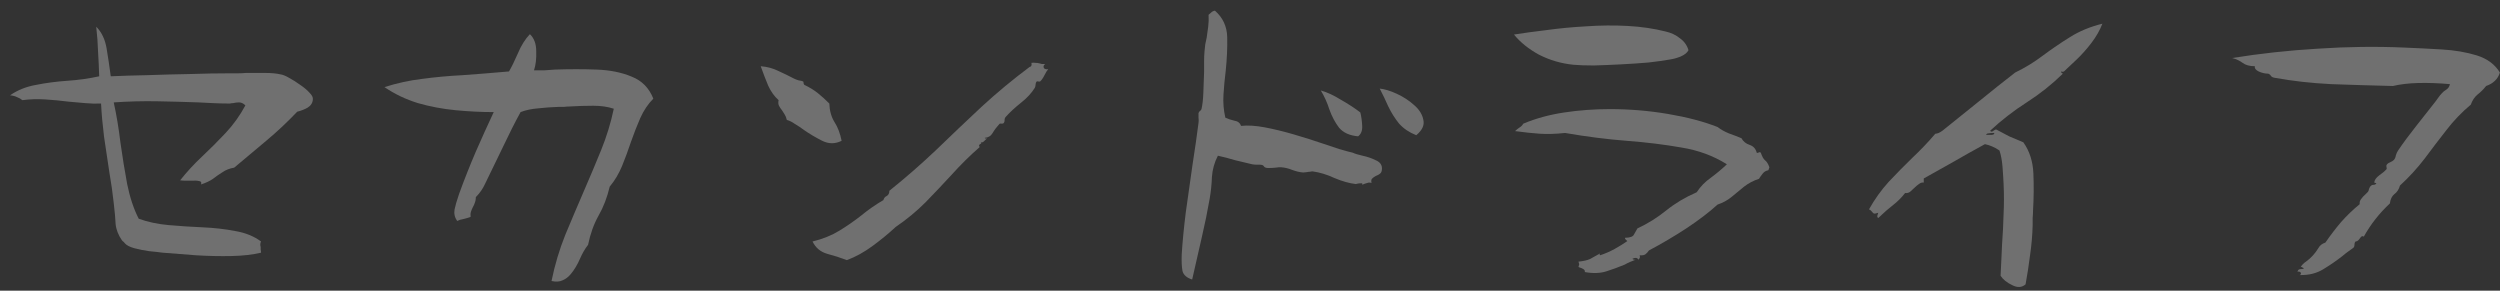 <?xml version="1.0" encoding="UTF-8"?> <svg xmlns="http://www.w3.org/2000/svg" width="172" height="20" viewBox="0 0 172 20" fill="none"><rect x="0" y="0" width="172" height="20" fill="#333333" stroke="none"/> <path d="M171.993 4.992C171.856 5.437 171.539 5.745 171.043 5.916C170.872 6.138 170.676 6.335 170.453 6.506C170.248 6.677 170.094 6.908 169.992 7.199C169.359 7.729 168.794 8.319 168.298 8.969C167.802 9.602 167.306 10.252 166.81 10.919C166.314 11.569 165.75 12.184 165.117 12.766C165.049 13.022 164.92 13.219 164.732 13.356C164.561 13.493 164.459 13.707 164.424 13.997C163.706 14.664 163.107 15.425 162.629 16.281C162.543 16.212 162.458 16.246 162.372 16.383C162.338 16.435 162.295 16.486 162.244 16.537C162.192 16.588 162.133 16.614 162.064 16.614C162.013 16.666 161.987 16.742 161.987 16.845C161.987 16.931 161.962 16.999 161.91 17.05C161.79 17.136 161.671 17.221 161.551 17.307C161.431 17.392 161.312 17.486 161.192 17.589C160.781 17.914 160.337 18.222 159.858 18.513C159.396 18.803 158.849 18.94 158.216 18.923C158.301 18.889 158.327 18.838 158.293 18.769C158.276 18.701 158.199 18.675 158.062 18.692C158.096 18.607 158.13 18.555 158.165 18.538C158.216 18.521 158.267 18.513 158.318 18.513C158.387 18.513 158.447 18.504 158.498 18.487C158.498 18.453 158.472 18.427 158.421 18.41C158.37 18.376 158.327 18.359 158.293 18.359C158.293 18.376 158.284 18.384 158.267 18.384C158.267 18.384 158.267 18.393 158.267 18.41C158.267 18.376 158.276 18.359 158.293 18.359C158.378 18.222 158.498 18.102 158.652 18C158.823 17.88 158.986 17.734 159.139 17.563C159.276 17.41 159.396 17.247 159.499 17.076C159.601 16.888 159.764 16.759 159.986 16.691C160.328 16.195 160.687 15.725 161.064 15.28C161.457 14.835 161.885 14.425 162.346 14.049C162.329 13.912 162.363 13.792 162.449 13.69C162.534 13.57 162.629 13.467 162.731 13.382C162.817 13.296 162.877 13.236 162.911 13.202C162.945 13.168 162.971 13.099 162.988 12.997C163.022 12.894 163.073 12.817 163.142 12.766C163.176 12.732 163.227 12.715 163.296 12.715C163.381 12.715 163.441 12.689 163.475 12.638C163.509 12.603 163.492 12.586 163.424 12.586C163.373 12.569 163.347 12.561 163.347 12.561C163.364 12.39 163.475 12.227 163.68 12.073C163.903 11.919 164.074 11.774 164.194 11.637C164.211 11.62 164.211 11.577 164.194 11.509C164.176 11.44 164.176 11.389 164.194 11.355C164.245 11.269 164.322 11.21 164.424 11.175C164.544 11.124 164.638 11.064 164.707 10.996C164.775 10.91 164.818 10.807 164.835 10.688C164.869 10.568 164.92 10.457 164.989 10.354C165.348 9.824 165.758 9.268 166.22 8.687C166.699 8.088 167.144 7.524 167.554 6.993C167.623 6.908 167.691 6.814 167.76 6.711C167.845 6.592 167.922 6.497 167.99 6.429C168.076 6.326 168.179 6.241 168.298 6.172C168.435 6.087 168.521 5.959 168.555 5.788C167.768 5.719 167.041 5.694 166.374 5.711C165.724 5.728 165.143 5.796 164.63 5.916C163.176 5.882 161.756 5.839 160.371 5.788C159.003 5.719 157.711 5.574 156.497 5.352C156.377 5.334 156.292 5.292 156.24 5.223C156.206 5.155 156.146 5.104 156.061 5.069C155.838 5.069 155.616 5.018 155.394 4.915C155.189 4.813 155.103 4.693 155.137 4.556C154.778 4.556 154.496 4.479 154.291 4.325C154.085 4.171 153.846 4.06 153.572 3.992C155.471 3.684 157.429 3.47 159.447 3.35C161.466 3.214 163.458 3.188 165.425 3.273C166.263 3.308 167.118 3.35 167.99 3.402C168.88 3.453 169.684 3.59 170.402 3.812C171.12 4.035 171.651 4.428 171.993 4.992Z" fill="white" fill-opacity="0.3"></path> <path d="M144.644 1.631C144.473 2.076 144.225 2.512 143.9 2.94C143.575 3.367 143.233 3.752 142.874 4.094C142.532 4.419 142.241 4.693 142.002 4.915C141.967 4.932 141.933 4.941 141.899 4.941C141.865 4.924 141.848 4.915 141.848 4.915C141.796 4.932 141.788 4.958 141.822 4.992C141.856 5.026 141.89 5.052 141.925 5.069C141.172 5.805 140.343 6.463 139.436 7.045C138.53 7.626 137.692 8.276 136.922 8.994C136.973 9.08 137.05 9.08 137.153 8.994C137.238 8.926 137.307 8.9 137.358 8.917C137.666 9.088 137.957 9.242 138.23 9.379C138.504 9.499 138.829 9.636 139.205 9.79C139.633 10.388 139.864 11.107 139.898 11.945C139.932 12.783 139.924 13.638 139.872 14.51C139.872 14.664 139.864 14.827 139.847 14.998C139.847 15.169 139.847 15.331 139.847 15.485C139.83 16.169 139.77 16.862 139.667 17.563C139.582 18.247 139.479 18.914 139.359 19.564C139.103 19.787 138.795 19.804 138.436 19.616C138.076 19.445 137.811 19.231 137.64 18.974C137.657 18.615 137.674 18.256 137.692 17.897C137.709 17.52 137.726 17.153 137.743 16.794C137.794 16.109 137.828 15.425 137.846 14.741C137.88 14.057 137.88 13.356 137.846 12.637C137.828 12.244 137.803 11.842 137.769 11.432C137.734 11.021 137.666 10.662 137.563 10.354C137.392 10.234 137.221 10.14 137.05 10.072C136.896 10.004 136.734 9.952 136.563 9.918C135.776 10.346 135.075 10.739 134.459 11.098C133.86 11.44 133.159 11.834 132.355 12.278V12.56C132.236 12.543 132.124 12.578 132.022 12.663C131.919 12.732 131.817 12.817 131.714 12.92C131.611 13.022 131.509 13.116 131.406 13.202C131.303 13.27 131.192 13.296 131.073 13.279C130.816 13.604 130.542 13.877 130.252 14.1C129.961 14.322 129.619 14.621 129.225 14.998C129.157 14.963 129.14 14.895 129.174 14.793C129.208 14.69 129.225 14.639 129.225 14.639C129.071 14.69 128.969 14.707 128.918 14.69C128.866 14.656 128.823 14.613 128.789 14.562C128.721 14.476 128.652 14.425 128.584 14.408C128.977 13.706 129.431 13.074 129.944 12.509C130.474 11.945 131.013 11.397 131.56 10.867C132.124 10.337 132.655 9.781 133.151 9.2C133.287 9.2 133.45 9.131 133.638 8.994C134.391 8.396 135.22 7.729 136.127 6.993C137.05 6.241 137.888 5.574 138.641 4.992C139.342 4.65 139.983 4.257 140.565 3.812C141.164 3.367 141.779 2.948 142.412 2.555C143.062 2.144 143.806 1.837 144.644 1.631ZM137.204 9.148C137.187 9.148 137.161 9.148 137.127 9.148C137.025 9.148 136.922 9.157 136.819 9.174C136.734 9.174 136.674 9.208 136.64 9.277C136.657 9.277 136.691 9.277 136.742 9.277C136.845 9.277 136.948 9.277 137.05 9.277C137.17 9.259 137.221 9.217 137.204 9.148Z" fill="white" fill-opacity="0.3"></path> <path d="M121.735 11.509C121.718 11.56 121.701 11.611 121.684 11.663C121.667 11.697 121.658 11.714 121.658 11.714C121.487 11.748 121.359 11.825 121.273 11.945C121.188 12.047 121.102 12.167 121.017 12.304C120.64 12.424 120.298 12.603 119.99 12.843C119.7 13.082 119.409 13.322 119.118 13.561C118.844 13.784 118.528 13.954 118.169 14.074C117.587 14.604 116.869 15.152 116.014 15.716C115.176 16.264 114.321 16.768 113.448 17.23C113.38 17.332 113.303 17.418 113.217 17.486C113.132 17.555 112.995 17.581 112.807 17.563C112.841 17.666 112.833 17.743 112.781 17.794C112.747 17.846 112.73 17.871 112.73 17.871C112.662 17.734 112.525 17.709 112.319 17.794C112.319 17.828 112.354 17.854 112.422 17.871C112.491 17.871 112.525 17.871 112.525 17.871C112.388 17.922 112.26 17.974 112.14 18.025C112.02 18.076 111.9 18.136 111.781 18.205C111.37 18.376 110.951 18.53 110.524 18.666C110.096 18.803 109.6 18.82 109.036 18.718C109.053 18.632 109.019 18.564 108.933 18.513C108.847 18.461 108.771 18.427 108.702 18.41C108.634 18.393 108.599 18.376 108.599 18.359C108.634 18.239 108.651 18.179 108.651 18.179C108.651 18.179 108.634 18.119 108.599 18C108.942 17.965 109.207 17.905 109.395 17.82C109.583 17.717 109.814 17.589 110.087 17.435C110.087 17.435 110.079 17.452 110.062 17.486C110.045 17.521 110.053 17.546 110.087 17.563C110.447 17.444 110.78 17.298 111.088 17.127C111.396 16.956 111.687 16.777 111.96 16.588C111.943 16.571 111.918 16.546 111.883 16.512C111.815 16.46 111.789 16.409 111.806 16.358C112.148 16.358 112.354 16.281 112.422 16.127C112.508 15.973 112.585 15.836 112.653 15.716C113.354 15.391 114.013 14.981 114.628 14.485C115.244 13.989 115.945 13.57 116.732 13.228C116.989 12.834 117.314 12.501 117.707 12.227C118.1 11.936 118.468 11.629 118.81 11.303C117.887 10.722 116.843 10.337 115.68 10.149C114.517 9.944 113.26 9.79 111.909 9.687C110.575 9.585 109.164 9.405 107.676 9.148C107.026 9.217 106.444 9.234 105.931 9.2C105.435 9.166 104.871 9.106 104.238 9.02C104.324 8.935 104.418 8.858 104.52 8.789C104.64 8.721 104.734 8.627 104.803 8.507C105.658 8.148 106.598 7.891 107.625 7.737C108.651 7.583 109.694 7.507 110.755 7.507C112.123 7.507 113.457 7.618 114.757 7.84C116.074 8.062 117.211 8.362 118.169 8.738C118.391 8.909 118.648 9.054 118.939 9.174C119.229 9.277 119.52 9.388 119.811 9.508C119.931 9.73 120.119 9.884 120.375 9.969C120.632 10.055 120.794 10.235 120.863 10.508C120.88 10.525 120.914 10.525 120.965 10.508C121.034 10.457 121.094 10.457 121.145 10.508C121.23 10.765 121.324 10.936 121.427 11.021C121.547 11.107 121.649 11.269 121.735 11.509ZM116.168 3.453C116.082 3.624 115.903 3.769 115.629 3.889C115.372 3.992 115.124 4.06 114.885 4.094C114.509 4.163 114.021 4.231 113.423 4.3C112.824 4.351 112.191 4.394 111.524 4.428C110.874 4.462 110.25 4.488 109.651 4.505C109.07 4.505 108.599 4.488 108.24 4.454C107.402 4.368 106.615 4.137 105.88 3.761C105.162 3.367 104.589 2.906 104.161 2.376C104.811 2.273 105.564 2.17 106.419 2.068C107.291 1.948 108.198 1.862 109.138 1.811C110.096 1.743 111.045 1.734 111.986 1.785C112.927 1.837 113.799 1.965 114.603 2.17C114.979 2.256 115.304 2.41 115.578 2.632C115.868 2.837 116.065 3.111 116.168 3.453Z" fill="white" fill-opacity="0.3"></path> <path d="M95.079 11.585C95.079 11.757 95.036 11.876 94.951 11.945C94.865 12.013 94.771 12.064 94.669 12.099C94.566 12.15 94.481 12.21 94.412 12.278C94.344 12.329 94.327 12.432 94.361 12.586C94.241 12.552 94.147 12.552 94.079 12.586C94.01 12.603 93.95 12.62 93.899 12.637C93.814 12.672 93.754 12.697 93.719 12.714C93.754 12.629 93.719 12.595 93.617 12.612C93.531 12.612 93.454 12.62 93.386 12.637C93.335 12.655 93.3 12.663 93.283 12.663C92.839 12.612 92.351 12.475 91.821 12.253C91.308 12.013 90.803 11.859 90.307 11.791C90.256 11.791 90.196 11.799 90.128 11.816C90.059 11.816 89.991 11.825 89.922 11.842C89.803 11.859 89.717 11.868 89.666 11.868C89.427 11.851 89.17 11.791 88.896 11.688C88.64 11.585 88.392 11.526 88.152 11.509C88.101 11.509 88.041 11.509 87.973 11.509C87.921 11.509 87.853 11.517 87.767 11.534C87.596 11.551 87.425 11.56 87.254 11.56C87.1 11.56 86.998 11.517 86.947 11.432C86.912 11.363 86.81 11.329 86.639 11.329C86.57 11.329 86.493 11.329 86.408 11.329C86.339 11.329 86.254 11.32 86.151 11.303C85.775 11.218 85.382 11.124 84.971 11.021C84.578 10.901 84.184 10.799 83.791 10.713C83.551 11.175 83.415 11.662 83.38 12.176C83.363 12.672 83.312 13.168 83.227 13.664C83.073 14.553 82.893 15.434 82.688 16.306C82.483 17.178 82.26 18.153 82.021 19.231C81.644 19.111 81.422 18.914 81.354 18.641C81.302 18.35 81.285 17.974 81.302 17.512C81.354 16.657 81.448 15.682 81.585 14.587C81.738 13.493 81.892 12.406 82.046 11.329C82.217 10.234 82.354 9.277 82.457 8.456C82.474 8.37 82.474 8.242 82.457 8.071C82.457 7.883 82.457 7.789 82.457 7.789C82.474 7.72 82.508 7.669 82.559 7.635C82.611 7.6 82.645 7.558 82.662 7.506C82.731 7.216 82.773 6.839 82.79 6.378C82.807 5.899 82.825 5.42 82.842 4.941C82.842 4.684 82.842 4.445 82.842 4.223C82.842 3.983 82.85 3.769 82.867 3.581C82.884 3.393 82.901 3.222 82.919 3.068C82.953 2.897 82.987 2.735 83.021 2.581C83.055 2.324 83.09 2.076 83.124 1.837C83.158 1.58 83.167 1.306 83.15 1.016C83.218 0.964 83.278 0.913 83.329 0.862C83.397 0.793 83.483 0.751 83.586 0.733C84.133 1.212 84.415 1.819 84.432 2.555C84.449 3.273 84.415 4.043 84.33 4.864C84.261 5.411 84.21 5.958 84.176 6.506C84.141 7.053 84.184 7.583 84.304 8.096C84.492 8.182 84.697 8.25 84.92 8.302C85.159 8.336 85.313 8.456 85.382 8.661C85.843 8.61 86.391 8.644 87.023 8.763C87.656 8.883 88.323 9.046 89.025 9.251C89.726 9.456 90.401 9.67 91.051 9.892C91.428 10.012 91.787 10.132 92.129 10.252C92.471 10.354 92.787 10.44 93.078 10.508C93.215 10.576 93.437 10.645 93.745 10.713C94.07 10.782 94.369 10.884 94.643 11.021C94.934 11.141 95.079 11.329 95.079 11.585ZM97.439 9.302C96.96 9.114 96.567 8.849 96.259 8.507C95.969 8.148 95.721 7.754 95.515 7.327C95.327 6.899 95.13 6.489 94.925 6.095C95.267 6.13 95.661 6.249 96.105 6.455C96.55 6.66 96.943 6.916 97.285 7.224C97.645 7.532 97.858 7.874 97.927 8.25C98.012 8.61 97.85 8.96 97.439 9.302ZM93.591 7.737C93.66 8.011 93.702 8.319 93.719 8.661C93.737 8.986 93.642 9.225 93.437 9.379C92.856 9.328 92.42 9.131 92.129 8.789C91.855 8.43 91.633 8.011 91.462 7.532C91.308 7.053 91.111 6.617 90.872 6.224C91.299 6.343 91.761 6.557 92.257 6.865C92.77 7.156 93.215 7.447 93.591 7.737Z" fill="white" fill-opacity="0.3"></path> <path d="M72.117 4.761C72.049 4.83 71.963 4.967 71.861 5.172C71.758 5.377 71.655 5.523 71.553 5.608C71.553 5.608 71.518 5.608 71.45 5.608C71.382 5.591 71.339 5.591 71.322 5.608C71.27 5.676 71.245 5.753 71.245 5.839C71.245 5.907 71.228 5.976 71.194 6.044C70.971 6.403 70.655 6.745 70.244 7.07C69.834 7.395 69.483 7.72 69.192 8.045C69.141 8.097 69.115 8.174 69.115 8.276C69.115 8.362 69.09 8.43 69.038 8.481C69.021 8.499 68.979 8.507 68.91 8.507C68.842 8.49 68.79 8.499 68.756 8.533C68.568 8.738 68.414 8.943 68.294 9.149C68.175 9.354 67.995 9.465 67.756 9.482C67.756 9.516 67.781 9.533 67.833 9.533C67.867 9.533 67.892 9.533 67.91 9.533C67.875 9.55 67.824 9.593 67.756 9.662C67.636 9.798 67.542 9.833 67.474 9.764C67.525 9.816 67.525 9.858 67.474 9.893C67.439 9.91 67.405 9.935 67.371 9.969C67.354 10.004 67.362 10.055 67.397 10.123C66.73 10.705 66.097 11.329 65.498 11.996C64.899 12.646 64.292 13.287 63.676 13.92C63.061 14.536 62.377 15.101 61.624 15.614C61.145 16.058 60.615 16.494 60.033 16.922C59.452 17.35 58.862 17.675 58.263 17.897C57.819 17.726 57.365 17.581 56.904 17.461C56.442 17.324 56.108 17.042 55.903 16.614C56.604 16.443 57.22 16.195 57.75 15.87C58.28 15.545 58.785 15.195 59.264 14.818C59.743 14.425 60.247 14.074 60.778 13.766C60.812 13.63 60.889 13.536 61.008 13.484C61.128 13.416 61.188 13.296 61.188 13.125C62.317 12.219 63.394 11.278 64.421 10.303C65.447 9.311 66.481 8.328 67.525 7.353C68.585 6.378 69.688 5.463 70.834 4.608C70.954 4.59 70.997 4.496 70.963 4.325C71.065 4.308 71.159 4.308 71.245 4.325C71.33 4.325 71.407 4.334 71.476 4.351C71.544 4.368 71.612 4.385 71.681 4.402C71.749 4.402 71.826 4.402 71.912 4.402C71.809 4.471 71.775 4.556 71.809 4.659C71.843 4.744 71.946 4.779 72.117 4.761ZM57.904 9.687C57.459 9.91 57.015 9.91 56.57 9.687C56.125 9.465 55.706 9.217 55.313 8.943C55.108 8.789 54.902 8.652 54.697 8.533C54.509 8.396 54.321 8.302 54.133 8.251C54.099 8.097 54.047 7.968 53.979 7.866C53.91 7.763 53.851 7.669 53.799 7.584C53.714 7.481 53.645 7.378 53.594 7.276C53.543 7.173 53.534 7.045 53.568 6.891C53.278 6.634 53.038 6.301 52.85 5.89C52.679 5.48 52.508 5.035 52.337 4.556C52.782 4.59 53.192 4.702 53.568 4.89C53.945 5.061 54.295 5.232 54.62 5.403C54.723 5.454 54.834 5.497 54.954 5.531C55.091 5.548 55.193 5.574 55.262 5.608C55.279 5.625 55.287 5.668 55.287 5.736C55.304 5.788 55.322 5.822 55.339 5.839C55.698 6.01 56.006 6.198 56.262 6.403C56.519 6.609 56.784 6.848 57.057 7.122C57.075 7.618 57.194 8.045 57.417 8.405C57.639 8.747 57.801 9.174 57.904 9.687Z" fill="white" fill-opacity="0.3"></path> <path d="M44.949 6.788C44.589 7.147 44.29 7.592 44.051 8.122C43.828 8.635 43.614 9.182 43.409 9.764C43.221 10.328 43.016 10.884 42.794 11.431C42.571 11.962 42.289 12.432 41.947 12.843C41.776 13.578 41.519 14.245 41.177 14.844C40.852 15.425 40.613 16.092 40.459 16.845C40.254 17.101 40.066 17.426 39.895 17.82C39.723 18.213 39.518 18.555 39.279 18.846C39.108 19.051 38.92 19.197 38.714 19.282C38.509 19.385 38.253 19.402 37.945 19.333C38.167 18.239 38.483 17.178 38.894 16.152C39.322 15.126 39.758 14.1 40.202 13.073C40.596 12.167 40.981 11.252 41.357 10.328C41.733 9.405 42.024 8.456 42.229 7.481C41.819 7.344 41.348 7.275 40.818 7.275C40.288 7.275 39.741 7.293 39.176 7.327C39.056 7.327 38.937 7.335 38.817 7.352C38.697 7.352 38.578 7.352 38.458 7.352C37.945 7.369 37.466 7.404 37.021 7.455C36.576 7.489 36.175 7.575 35.815 7.712C35.422 8.43 35.02 9.225 34.609 10.098C34.199 10.953 33.788 11.799 33.378 12.637C33.224 12.979 33.01 13.287 32.737 13.561C32.737 13.715 32.711 13.852 32.66 13.971C32.626 14.074 32.583 14.168 32.531 14.254C32.48 14.356 32.437 14.459 32.403 14.562C32.369 14.664 32.36 14.784 32.377 14.921C32.189 14.989 32.018 15.04 31.864 15.075C31.728 15.092 31.591 15.134 31.454 15.203C31.283 14.963 31.223 14.698 31.274 14.408C31.343 14.1 31.428 13.8 31.531 13.51C31.565 13.407 31.591 13.33 31.608 13.279C31.95 12.338 32.326 11.389 32.737 10.431C33.164 9.456 33.575 8.55 33.968 7.712C33.13 7.712 32.258 7.669 31.351 7.583C30.462 7.498 29.598 7.335 28.76 7.096C27.922 6.839 27.152 6.472 26.451 5.993C27.306 5.719 28.17 5.531 29.042 5.428C29.915 5.309 30.838 5.223 31.813 5.172C32.788 5.103 33.857 5.018 35.02 4.915C35.208 4.59 35.413 4.171 35.636 3.658C35.858 3.128 36.132 2.692 36.457 2.35C36.747 2.623 36.893 3.017 36.893 3.53C36.91 4.043 36.859 4.479 36.739 4.838C36.978 4.838 37.218 4.838 37.457 4.838C37.697 4.821 37.936 4.804 38.176 4.787C39.168 4.753 40.125 4.753 41.049 4.787C41.973 4.821 42.776 4.984 43.461 5.274C44.162 5.548 44.658 6.053 44.949 6.788Z" fill="white" fill-opacity="0.3"></path> <path d="M21.525 6.84C21.508 7.079 21.389 7.267 21.166 7.404C20.961 7.524 20.721 7.618 20.448 7.686C19.781 8.388 19.08 9.046 18.344 9.662C17.609 10.277 16.865 10.902 16.112 11.535C15.804 11.586 15.539 11.688 15.317 11.842C15.095 11.979 14.872 12.133 14.65 12.304C14.427 12.458 14.154 12.586 13.829 12.689C13.88 12.552 13.837 12.475 13.7 12.458C13.564 12.424 13.393 12.415 13.187 12.432C13.068 12.432 12.939 12.432 12.803 12.432C12.666 12.432 12.529 12.424 12.392 12.407C12.854 11.825 13.358 11.278 13.906 10.765C14.453 10.252 14.992 9.713 15.522 9.149C16.052 8.584 16.506 7.951 16.882 7.25C16.745 7.113 16.6 7.045 16.446 7.045C16.309 7.045 16.172 7.062 16.035 7.096C15.967 7.096 15.898 7.105 15.83 7.122C15.779 7.122 15.727 7.122 15.676 7.122C15.351 7.122 15.018 7.113 14.675 7.096C14.333 7.079 13.991 7.062 13.649 7.045C12.726 7.011 11.776 6.985 10.802 6.968C9.827 6.951 8.835 6.976 7.825 7.045C8.014 7.9 8.168 8.824 8.287 9.816C8.424 10.791 8.578 11.74 8.749 12.663C8.937 13.587 9.202 14.382 9.544 15.049C10.16 15.272 10.844 15.417 11.597 15.486C12.367 15.554 13.145 15.605 13.931 15.639C14.735 15.674 15.488 15.759 16.189 15.896C16.89 16.016 17.48 16.255 17.959 16.614C17.925 16.683 17.908 16.751 17.908 16.82C17.908 16.871 17.916 16.931 17.934 16.999C17.934 17.05 17.934 17.11 17.934 17.179C17.951 17.23 17.959 17.298 17.959 17.384C17.395 17.521 16.719 17.598 15.932 17.615C15.146 17.632 14.333 17.615 13.495 17.564C12.674 17.495 11.905 17.435 11.186 17.384C10.947 17.35 10.639 17.316 10.263 17.281C9.904 17.23 9.562 17.162 9.237 17.076C8.929 16.991 8.715 16.879 8.595 16.743C8.544 16.674 8.493 16.623 8.441 16.589C8.407 16.554 8.39 16.537 8.39 16.537C8.133 16.161 7.988 15.785 7.954 15.409C7.937 15.032 7.894 14.553 7.825 13.972C7.757 13.322 7.654 12.604 7.518 11.817C7.398 11.013 7.278 10.209 7.158 9.405C7.056 8.584 6.987 7.823 6.953 7.122C6.611 7.139 6.252 7.13 5.876 7.096C5.499 7.062 5.115 7.028 4.721 6.994C4.191 6.925 3.652 6.874 3.105 6.84C2.575 6.805 2.053 6.823 1.54 6.891C1.437 6.805 1.318 6.737 1.181 6.686C1.044 6.617 0.881 6.575 0.693 6.557C1.206 6.198 1.805 5.959 2.489 5.839C3.173 5.702 3.892 5.608 4.644 5.557C5.397 5.506 6.124 5.403 6.825 5.249C6.808 4.685 6.782 4.129 6.748 3.581C6.731 3.017 6.688 2.436 6.62 1.837C6.996 2.213 7.235 2.718 7.338 3.351C7.441 3.966 7.535 4.599 7.62 5.249C8.339 5.215 9.168 5.189 10.109 5.172C11.05 5.138 12.016 5.112 13.008 5.095C14.017 5.061 14.975 5.044 15.881 5.044C16.052 5.044 16.223 5.044 16.394 5.044C16.565 5.044 16.736 5.035 16.907 5.018C17.369 5.018 17.814 5.018 18.241 5.018C18.669 5.018 19.028 5.052 19.319 5.121C19.456 5.138 19.644 5.215 19.883 5.352C20.14 5.489 20.396 5.651 20.653 5.839C20.91 6.01 21.123 6.19 21.294 6.378C21.465 6.549 21.543 6.703 21.525 6.84Z" fill="white" fill-opacity="0.3"></path> </svg> 